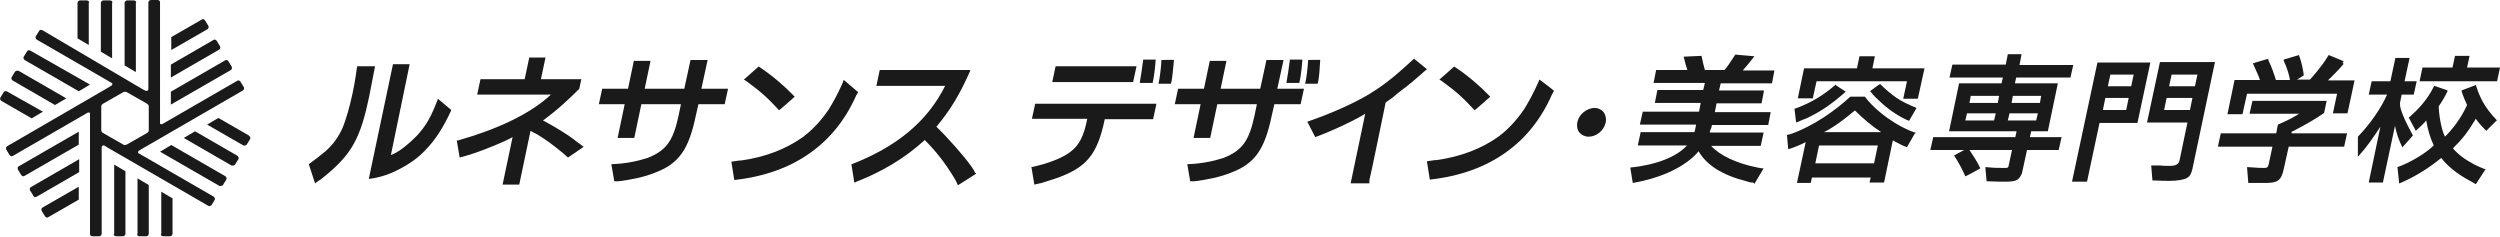 <?xml version="1.0" encoding="UTF-8"?><svg id="_レイヤー_2" xmlns="http://www.w3.org/2000/svg" width="599.9" height="56.8" viewBox="0 0 599.9 56.8"><g id="_レイヤー_1-2"><g id="_6sAnwM"><g id="_6sAnwM-2"><g id="work"><path d="M50.7,49.3l.8-1.3c.2-.3,0-.6-.2-.8h0l-18-10.4c-.2,0-.2-.3-.1-.5,0,0,0-.1.1-.1l.8-.5h0l24.2-14c.3-.2.3-.5.2-.8l-.8-1.3c-.2-.3-.5-.4-.8-.2h0l-18,10.4c-.2,0-.4,0-.5-.1,0,0,0-.1,0-.2V.5c0-.3-.3-.5-.6-.5h-1.6c-.3,0-.6.3-.6.6h0v20.8h0c0,.2-.2.4-.4.4s-.1,0-.2,0l-.8-.4L10.1,7.2c-.3-.1-.6,0-.7.2l-.8,1.3c-.2.3,0,.6.2.8h0l18,10.4c.2.1.2.3.1.5,0,0,0,.1-.1.1l-.8.5L1.7,35.1c-.3.2-.3.5-.2.8l.8,1.3c.2.3.5.4.8.2h0l18-10.4c.2,0,.4,0,.5.1,0,0,0,.1,0,.2v.9h0v28c0,.3.3.5.6.5h1.6c.3,0,.6-.3.6-.6h0v-20.8c0-.2.2-.4.4-.4s.1,0,.2,0l.8.5,24.2,14c.3.1.6,0,.8-.2M30,34.8c-.1,0-.3,0-.4-.1l-4.9-2.8c-.2-.1-.4-.4-.4-.7v-5.6c0-.3.1-.5.4-.7l4.9-2.8c.2-.1.5-.1.8,0l4.9,2.8c.2.1.4.4.4.7v5.6c0,.3-.1.5-.4.7l-4.9,2.8c-.1,0-.3.1-.4.1" style="fill:#1a1a1a; stroke-width:0px;"/><path d="M32.7.6c0-.3-.3-.5-.6-.5h-1.6c-.3,0-.6.3-.6.6h0v15l2.7,1.6V.6h0Z" style="fill:#1a1a1a; stroke-width:0px;"/><path d="M27,.6c0-.3-.3-.5-.6-.5h-1.6c-.3,0-.6.3-.6.6h0v11.7l2.7,1.6V.6h0Z" style="fill:#1a1a1a; stroke-width:0px;"/><path d="M21.4.6c0-.3-.3-.5-.6-.5h-1.6c-.3,0-.6.3-.6.6h0v8.5l2.7,1.6V.6h0Z" style="fill:#1a1a1a; stroke-width:0px;"/><path d="M7.2,12.1c-.3-.1-.6,0-.7.2l-.8,1.3c-.2.3,0,.6.2.8h0l13,7.5,2.7-1.6L7.2,12.1Z" style="fill:#1a1a1a; stroke-width:0px;"/><path d="M4.4,17c-.3-.1-.6,0-.8.2l-.8,1.3c-.2.3,0,.6.2.8h0l10.2,5.9,2.7-1.6-11.6-6.7h0Z" style="fill:#1a1a1a; stroke-width:0px;"/><path d="M1.6,21.9c-.3-.1-.6,0-.7.2l-.8,1.3c-.2.3,0,.6.2.8h0l7.3,4.2,2.7-1.6L1.6,21.9Z" style="fill:#1a1a1a; stroke-width:0px;"/><path d="M4.5,39.9c-.3.2-.3.5-.2.8l.8,1.3c.2.3.5.4.8.2l13-7.5v-3.1l-14.4,8.3h0Z" style="fill:#1a1a1a; stroke-width:0px;"/><path d="M7.4,44.9c-.3.2-.3.5-.2.8l.4.6.4.7c.2.3.5.4.8.2l10.2-5.9v-3.1l-11.6,6.7h0Z" style="fill:#1a1a1a; stroke-width:0px;"/><path d="M10.2,49.8c-.3.2-.3.5-.2.8l.8,1.3c.2.3.5.4.8.2h0l7.3-4.2v-3.1l-8.7,5Z" style="fill:#1a1a1a; stroke-width:0px;"/><path d="M27.3,56.2c0,.3.3.5.6.5h1.6c.3,0,.6-.3.6-.6h0v-15l-2.7-1.6v16.6h0Z" style="fill:#1a1a1a; stroke-width:0px;"/><path d="M32.9,56.2c0,.3.3.5.6.5h1.6c.3,0,.6-.3.6-.6h0v-11.7l-2.7-1.6v13.3h0Z" style="fill:#1a1a1a; stroke-width:0px;"/><path d="M38.6,56.2c0,.3.3.5.6.5h1.6c.3,0,.6-.3.6-.6h0v-8.5l-2.7-1.6v10.1h0Z" style="fill:#1a1a1a; stroke-width:0px;"/><path d="M52.7,44.6c.3.1.6,0,.8-.2l.8-1.3c.2-.3,0-.6-.2-.8h0l-13-7.5-2.7,1.6,14.4,8.3Z" style="fill:#1a1a1a; stroke-width:0px;"/><path d="M55.6,39.7c.3.1.6,0,.8-.2l.8-1.3c.2-.3,0-.6-.2-.8h0l-10.2-5.9-2.7,1.6,11.6,6.7Z" style="fill:#1a1a1a; stroke-width:0px;"/><path d="M59.7,32.5h0l-7.3-4.2-2.7,1.6,8.7,5c.3.1.6,0,.8-.2l.8-1.3c.2-.3,0-.6-.2-.8" style="fill:#1a1a1a; stroke-width:0px;"/><path d="M55.4,16.8c.3-.2.3-.5.2-.8l-.8-1.3c-.2-.3-.5-.4-.8-.2h0l-13,7.5v3.1l14.4-8.3Z" style="fill:#1a1a1a; stroke-width:0px;"/><path d="M52.6,11.9c.3-.2.3-.5.2-.8l-.8-1.3c-.2-.3-.5-.4-.8-.2h0l-10.2,5.9v3.1l11.6-6.7h0Z" style="fill:#1a1a1a; stroke-width:0px;"/><path d="M49.8,7c.3-.2.3-.5.2-.8l-.8-1.3c-.2-.3-.5-.4-.8-.2h0l-7.3,4.2v3.1l8.7-5Z" style="fill:#1a1a1a; stroke-width:0px;"/><path d="M503.3,15l-6.1,28.6h3.6l3-14.1h9.1l3.1-14.5h-12.7ZM510.8,23.5l-.6,2.9h-5.6l.6-2.9h5.6ZM512,17.9l-.6,2.8h-5.6l.6-2.8h5.6Z" style="fill:#1a1a1a; stroke-width:0px;"/><path d="M515.3,29.4h9.6l-1.9,9.1c-.2.9-.9,1.3-2.3,1.3s-1.3,0-2.5-.1c-.2,0-.5,0-1,0h-1s.3,3.6.3,3.6h.1c2.4.1,3.4.1,4,.1,2,0,3.5-.3,4.2-.7.8-.5,1-1,1.3-2.2l5.4-25.6h-13.2l-3.1,14.5h0ZM519.9,23.5h6.2l-.6,2.9h-6.2l.6-2.9ZM527.3,17.9l-.6,2.8h-6.2l.6-2.8h6.2Z" style="fill:#1a1a1a; stroke-width:0px;"/><path d="M562.1,15.1l.3-.4-3.6-1.5-.2.3c-1.3,2.2-3.3,4.5-4.3,5.6h-3.1l1.6-1v-.2c-.1-.9-.6-3.4-1.1-4.5v-.2c0,0-3.7,1.1-3.7,1.1v.3c.8,1.6,1.4,3.7,1.5,4.6h-3.4s0,0,0-.1c-.3-1-1-3.1-1.8-4.7v-.3c-.1,0-3.7,1.1-3.7,1.1h0c.5,1.2,1.5,3.2,1.7,4h-6.1l-1.7,8.2h3.6l1.1-4.9h21.6l-1,4.7h3.5l1.7-7.9h-6.4c1.2-1.2,2.4-2.3,3.8-4" style="fill:#1a1a1a; stroke-width:0px;"/><path d="M550,31.6c3.9-2,6.1-3.4,7.7-4.5h0s.6-2.9.6-2.9h-17.8l-.7,3.1h11.9c-1.5.9-2.3,1.4-5.1,2.6h0s-.4,2.1-.4,2.1h-13.3l-.7,3.2h13.1l-.9,4.2c-.2.7-.3.9-1.1.9s-1.3,0-3.9-.2h-.2l.3,3.8h1c1.1,0,2.1,0,3.1,0,3,0,3.8-.6,4.4-3.3l1.2-5.4h13.3l.7-3.2h-13.3v-.5Z" style="fill:#1a1a1a; stroke-width:0px;"/><path d="M496.8,18.7l.7-3.1h-12.9l.5-2.6h-3.3l-.5,2.5h-12.8l-.7,3.1h12.8l-.3,1.4h-10.2l-2.4,11.5h16.2l-.3,1.4h-19.7l-.7,3.1h8.1l-2.4,1.3h0c1.1,1.7,2,3.4,2.7,5h0c0,.1,3.6-1.9,3.6-1.9h0c-.6-1.4-1.7-3-2.6-4.4h10.2l-.8,3.7c-.1.6-.2.6-1.2.6s-2.4,0-4.2-.2h-.2l.3,3.4h.1c3,.1,3.4.1,4.2.1,1.6,0,2.5-.1,3.1-.5.5-.3.9-1,1.1-1.6l1.2-5.5h7.6l.7-3.1h-7.6l.3-1.4h4l2.4-11.5h-10.3l.3-1.4h12.9ZM478.5,28.9h-6.9l.4-1.7h6.9l-.4,1.7ZM479.4,24.7h-6.8l.3-1.7h6.8l-.3,1.7ZM488.6,28.9h-6.8l.4-1.7h6.8l-.4,1.7ZM489.8,23l-.3,1.7h-6.8l.3-1.7h6.8Z" style="fill:#1a1a1a; stroke-width:0px;"/><path d="M578.2,13.9h-3.4l-1.2,5.6h-4.5l-.7,3.2h4.4c-1.4,3.2-4,7-7,10.1v4.8s0,0,0,0l.2-.2c1.9-2.1,3.5-4.4,5.2-7l-2.8,13.4h3.4l2.9-13.6c.3,1.6.9,3.4,1.7,5v.2c.1,0,2.6-2.9,2.6-2.9h0c-1.5-2.8-2.4-4.6-2.9-6.3-.1-.4-.2-.8-.2-1.2,0,0,0-.3,0-.3l.4-2h2.9l.7-3.2h-2.9l1.2-5.6h0Z" style="fill:#1a1a1a; stroke-width:0px;"/><polygon points="592.6 13.4 589.1 13.4 588.5 16.2 581.3 16.2 580.6 19.5 599.2 19.5 599.9 16.2 592 16.2 592.6 13.4" style="fill:#1a1a1a; stroke-width:0px;"/><path d="M596.3,40.6c-.8-.3-1.7-.7-2.5-1.1,0,0,0,0,0,0-2.3-1.2-3.9-2.4-5.2-3.9,2.2-2.2,3.4-3.6,5.5-7.1.6.9,1.5,1.9,2.3,2.7l.2.2,2.6-2.6h-.1c-3.1-3.2-4.1-5.7-4.9-8.1,0,0,0-.3-.1-.3l-3.4,1.3v.2c.3,1.1.9,2.4,1.3,3.3-1.5,3.3-3.5,5.8-5.3,7.6-1-1.9-1.5-5.8-1.5-7.3.7-1,1.5-2.3,2.1-3.6v-.2c.1,0-3.2-1.1-3.2-1.1h0c-1.5,3.2-3.8,5.6-5.8,7.4l-.3.2,1.7,3.2.2-.2c.9-.9,1.4-1.2,2.3-2.3.4,2.4.9,4,1.8,6-1.9,1.9-5.8,4.2-8.7,5.2l.4,3.9h.1c4.2-1.8,7.3-3.9,10-6.1,1.3,1.7,3.6,3.8,7.1,5.6,0,0,.9.5,1.2.7l2.4-3.7h0Z" style="fill:#1a1a1a; stroke-width:0px;"/><path d="M168.3,21.3l1.5-6.9h-4.1l-1.5,6.9h-9.5l1.4-6.7h-4l-1.4,6.7h-6.2l-.8,3.7h6.2l-1.7,8.1h4l1.7-8.1h9.5l-.6,2.9c-1.3,5.9-2.9,8.2-7.4,10-2.5.8-5.4,1.4-8.7,1.5l.7,4.1h.4c.2,0,.4,0,.6,0,3.2-.4,6.1-1,8.6-2,6-2.2,8.3-5.7,10-13.9l.6-2.6h6.3l.8-3.7h-6.3Z" style="fill:#1a1a1a; stroke-width:0px;"/><path d="M140.1,35.3c-.5-.4-1.1-.9-1.7-1.3-2.2-1.8-5.5-3.7-8.1-5.1,3.5-2.5,6.8-5.7,8-6.9.5-.5.6-.6.7-.7h0c0,0,.5-2.3.5-2.3h-9.7l1.1-5.2h-3.9l-1.1,5.2h-10.6l-.8,3.7h17.7c-5,4.7-13.1,8.4-22.3,11h-.3c0,0,.7,4.1.7,4.1.8-.2,1.8-.5,2.8-.8,3.3-1.1,7.8-2.9,9.9-4.1l-2.4,11.4h4l2.7-12.9c.5.3,1.1.6,1.7.9.6.4,1.2.8,1.7,1.1,1.5,1,3,2.2,4.6,3.5.3.3.6.6,1,.9l3.8-2.6h0Z" style="fill:#1a1a1a; stroke-width:0px;"/><path d="M234,41.5c-.2-.5-.5-1-.8-1.4h0,0c-1.8-2.6-6-7.3-8.5-9.7,3.3-3.9,5.7-7.9,8.1-13.4v-.2c.1,0-21.7,0-21.7,0l-.8,3.8h16.5c-4.4,8.8-11.9,14.7-22.4,18.8,0,0,0,0-.1,0l.7,4.4c.2,0,.4-.1.5-.2h0c6.2-2.4,11.7-5.7,16.4-10,2.8,2.8,4.9,5.5,7.2,9.3.2.4.5.9.7,1.4v.2c0,0,4.4-2.8,4.4-2.8h0c0-.1,0-.1,0-.1Z" style="fill:#1a1a1a; stroke-width:0px;"/><path d="M186.9,26.4h.1c0,.1,3.7-3.2,3.7-3.2l-.3-.3c-2-2.1-5.2-4.9-8.3-6.9h-.1c0,0-3.5,3.1-3.5,3.1l.5.3c3.7,2.7,5,3.9,7.9,7" style="fill:#1a1a1a; stroke-width:0px;"/><path d="M202.4,19.3h0s-.2.6-.2.6c-1.1,2.5-2.2,4.5-3.3,6.3-1.7,2.5-3.5,4.5-5.6,6.2h-.1c-.1.2-.3.3-.4.4-4.2,3-9.2,4.9-14.9,5.7-.7,0-1.5.2-2.4.3h0l.7,4.4h0s0,0,0,0c7.2-.8,13.3-3,18.2-6.5,4.8-3.4,8.5-8,11.1-13.9h0s0,0,0,0c.1-.2.3-.4.4-.7h0s-3.4-2.9-3.4-2.9h0Z" style="fill:#1a1a1a; stroke-width:0px;"/><path d="M90,15.9h0s-4.3,0-4.3,0h0c0,0-.5,3.8-1.1,6.5-.8,3.7-1.6,6.3-2.4,8.3-1,2.2-2.2,3.9-4.1,5.6-1.2,1-2.5,2-4,3.1h0c0,0,1.5,4.6,1.5,4.6h0s0,0,0,0c.3-.2.5-.4.8-.6h0l.5-.3c4-3.1,6.4-5.7,8-8.6,1.7-3.1,2.7-6.6,3.7-11.4l1.4-7.2h0Z" style="fill:#1a1a1a; stroke-width:0px;"/><path d="M105.1,23.7h0c-1.6,4.2-2.7,6.3-5.1,8.9-2.4,2.4-4.5,4-6.2,4.6l4.5-21.8h0s-4,0-4,0l-5.8,27.5h0s.3,0,.3,0c2.3-.3,4.8-1.1,7.2-2.4,2.3-1.2,4.4-2.7,5.9-4.3,2.5-2.5,4.5-5.6,6.4-9.8h0l-3.1-2.6h0Z" style="fill:#1a1a1a; stroke-width:0px;"/><path d="M384.8,26.9c-.5-.6-1.3-1-2.1-1-1.9,0-3.8,1.5-4.2,3.4-.2,1,0,1.9.5,2.5.5.6,1.3,1,2.2,1,1.9,0,3.7-1.5,4.1-3.4.2-.9,0-1.8-.5-2.5" style="fill:#1a1a1a; stroke-width:0px;"/><path d="M421,44.1l2.2-3.7c0,0-.1,0-.2,0-.2,0-.8-.1-1.3-.2-5-1-9-2.9-11.1-5.2h11.9l.7-3.2h-12.9v-.3c.3-.7.4-.9.5-1.5h13.5l.6-3.1h-13.4l.4-2.1h10.8l.6-3.1h-10.8l.4-1.7h12.3l.6-3.1h-7.6c.8-.9,1.7-2,2.8-3.4h0c0,0-4.6-.4-4.6-.4h0c-1,1.6-2.1,3.2-2.6,3.7h-4.7c-.4-1.5-.5-1.9-.8-3.4h0c0,0-4.3.2-4.3.2h0c.1.4.3,1.1.5,1.9.1.3.4,1.3.4,1.3h-7.5l-.6,3.1h12.3l-.4,1.7h-11l-.6,3.1h11l-.4,2.1h-13.5l-.7,3.1h13.5,0c-.2.9-.2,1.2-.4,1.8h-12.9l-.7,3.2h11.8c-2.4,2.7-7.4,4.7-13.6,5.3l.6,3.7c7-1.2,12.8-4,15.8-7.6,1.9,3.3,5.6,5.7,11.5,7.2h0c.3.1.9.3,1.3.3.1,0,.2,0,.3,0" style="fill:#1a1a1a; stroke-width:0px;"/><polygon points="449.3 16.4 449.9 13.5 446.2 13.5 445.6 16.4 432.9 16.4 431.4 23.6 435 23.6 435.9 19.5 457.6 19.5 456.7 23.7 460.2 23.7 461.8 16.4 449.3 16.4" style="fill:#1a1a1a; stroke-width:0px;"/><path d="M459.9,25.9c-1.7-.7-3.3-1.4-4.8-2.4-1.4-1-2.6-2-3.9-3.3h-.1c0-.1-2.4,1.7-2.4,1.7h.1c.7,1,1.7,1.9,2.8,2.9,2.1,1.9,4.5,3.4,6.5,4.2l1.8-3.1h0Z" style="fill:#1a1a1a; stroke-width:0px;"/><path d="M440.5,20.3c-2.8,2.4-5.3,4-8.8,5.4-.3.1-.7.3-1.1.4l.4,3.3h0c.7-.3,1.3-.5,1.9-.8h.1c3.2-1.4,6.2-3.3,9.9-6.6l-2.6-1.7h0Z" style="fill:#1a1a1a; stroke-width:0px;"/><path d="M459.8,31.9c-.5-.2-1-.3-1.4-.5-5.4-2.3-9.3-6-10.9-8.2h0c0,0-3.5,0-3.5,0h0c-3.6,3.3-8.7,7-14.4,9-.3,0-.5.1-.8.2l.3,3.4s0,0,0,0h0c1.4-.4,2.6-.9,4-1.6,0,0,.1,0,.2-.1l-2.1,9.8h3.3l.3-1.3h14.1l-.3,1.2h3.5l2.1-10.1c.1,0,.3.1.4.2,1.1.6,2.2,1.2,3,1.4l1.9-3.3h0ZM449.7,39.2h-14.1l.9-4.3h14.1l-.9,4.3h0ZM437.7,31.7c2.4-1.2,4.9-3.1,7.4-5.2,1.8,1.8,4,3.7,6.3,5.2h-13.7Z" style="fill:#1a1a1a; stroke-width:0px;"/><path d="M276.6,19.8c.5-2,.7-5.3.7-5.3,0,0,0-.2,0-.2h-3c0,.1,0,.2,0,.2-.2,1.7-.6,4.2-.8,5.3,0,0,0,.1,0,.1h3.1s0-.1,0-.1h0Z" style="fill:#1a1a1a; stroke-width:0px;"/><path d="M278.7,14.3v.2c-.1,1.8-.4,4.3-.7,5.5,0,0,0,.1,0,.1h3s0,0,0-.1c.4-1.4.5-4,.7-5.6h0c0-.1-2.9,0-2.9,0h0Z" style="fill:#1a1a1a; stroke-width:0px;"/><polygon points="272.7 16 272.7 15.9 253.3 15.9 252.5 19.7 252.5 19.7 271.9 19.7 272.7 16" style="fill:#1a1a1a; stroke-width:0px;"/><path d="M247.6,28.5h0s13.3,0,13.3,0c-.8,4.1-1.9,6.3-4,7.9-1.9,1.5-5.5,2.9-9.4,3.7h0l.7,4.2h0s0,0,0,0c.5-.1.9-.2,1.3-.3h.1c1.3-.4,2.5-.8,3.5-1.1,7.6-2.6,10.2-5.7,12-14.3h11.6l.8-3.7h0s-29.1,0-29.1,0l-.8,3.7h0Z" style="fill:#1a1a1a; stroke-width:0px;"/><path d="M306.5,21.3l1.5-6.9h-4.1l-1.5,6.9h-9.5l1.4-6.7h-4l-1.4,6.7h-6.2l-.8,3.7h6.2l-1.7,8.1h4l1.7-8.1h9.5l-.6,2.9c-1.3,5.9-2.9,8.2-7.4,10-2.5.8-5.4,1.4-8.7,1.5l.7,4.1h.4c.2,0,.4,0,.6,0,3.2-.4,6.1-1,8.6-2,6-2.2,8.3-5.7,10-13.9l.6-2.6h6.3l.8-3.7h-6.3Z" style="fill:#1a1a1a; stroke-width:0px;"/><path d="M311.8,19.8c.5-2,.7-5.3.7-5.3,0,0,0-.2,0-.2h-3c0,.1,0,.2,0,.2-.2,1.7-.6,4.2-.8,5.3,0,0,0,.1,0,.1h3.1s0-.1,0-.1h0Z" style="fill:#1a1a1a; stroke-width:0px;"/><path d="M313.9,14.5c-.1,1.8-.4,4.3-.7,5.5,0,0,0,.1,0,.1h3s0,0,0-.1c.4-1.4.5-4,.6-5.6h0c0-.1-2.9,0-2.9,0v.2" style="fill:#1a1a1a; stroke-width:0px;"/><path d="M353.8,26.4h.1c0,.1,3.7-3.2,3.7-3.2l-.3-.3c-2-2.1-5.2-4.9-8.3-6.9h-.1c0,0-3.5,3.1-3.5,3.1l.5.3c3.7,2.7,5,3.9,7.9,7" style="fill:#1a1a1a; stroke-width:0px;"/><path d="M369.4,19.1h0s-.3.7-.3.7c-1.1,2.5-2.2,4.5-3.3,6.3-1.7,2.5-3.5,4.5-5.6,6.2h-.1c-.1.2-.3.3-.4.4-4.2,3-9.2,4.9-14.9,5.7-.7,0-1.5.2-2.4.3h0l.7,4.4h0s0,0,0,0c7.2-.8,13.3-3,18.2-6.5,4.8-3.4,8.5-8,11.1-13.9h0c.2-.3.3-.6.5-.9h0c0-.1-3.6-2.8-3.6-2.8h0Z" style="fill:#1a1a1a; stroke-width:0px;"/><path d="M339.4,14h0s0,0,0,0c-3.4,3.1-6.3,5.8-10.7,8.5-3.8,2.3-9.4,4.8-15,6.7h0l1.9,3.7h0s0,0,0,0c0,0,0,0,0,0h0c3.6-1.3,8.4-3.5,11.5-5.3l.5-.3-3.5,16.7h0s4.5,0,4.5,0v-.8c.1,0,3.9-18.6,3.9-18.6,1.2-.8,2.1-1.5,3-2.3.3-.2.6-.5.9-.7,1.9-1.4,3.5-2.8,6-5h0s-3.2-2.6-3.2-2.6h0Z" style="fill:#1a1a1a; stroke-width:0px;"/></g></g></g></g></svg>